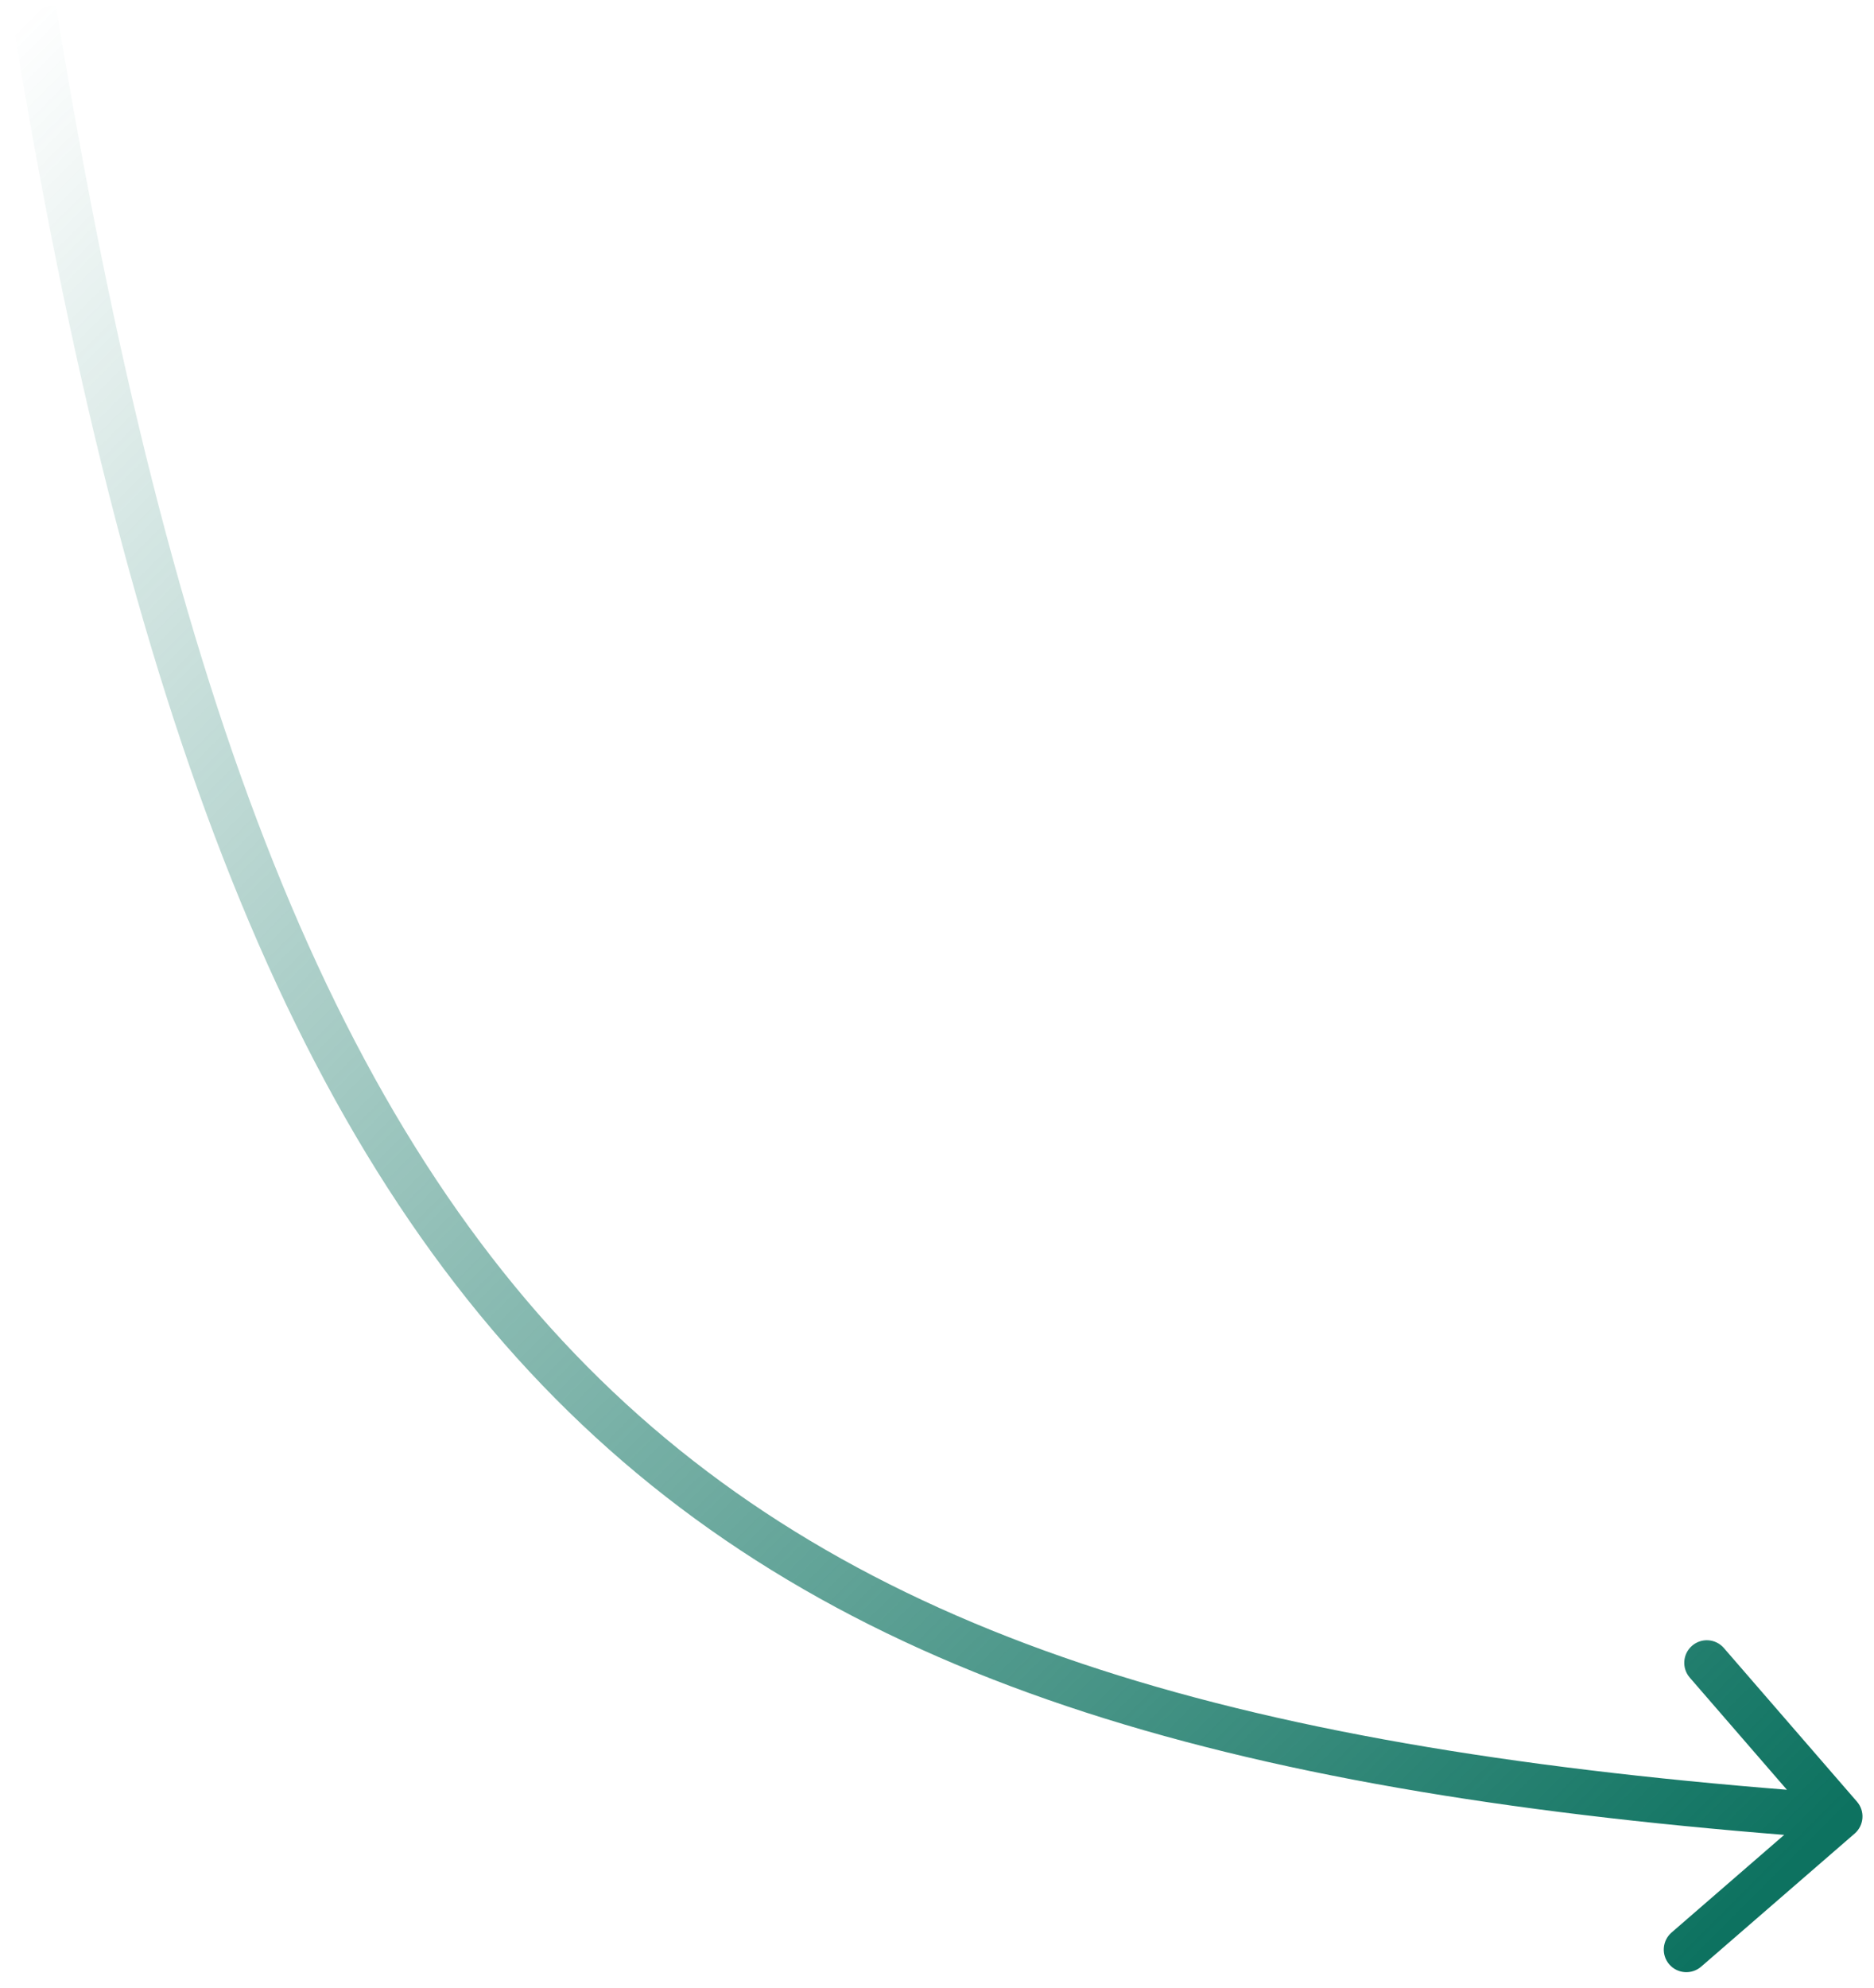 <?xml version="1.0" encoding="UTF-8"?> <svg xmlns="http://www.w3.org/2000/svg" width="83" height="88" viewBox="0 0 83 88" fill="none"><path d="M82.145 81.175C82.562 80.813 82.608 80.181 82.246 79.764L76.352 72.963C75.99 72.545 75.359 72.5 74.941 72.862C74.524 73.223 74.479 73.855 74.841 74.272L80.08 80.318L74.034 85.557C73.617 85.919 73.571 86.55 73.933 86.968C74.295 87.385 74.926 87.43 75.344 87.069L82.145 81.175ZM1.49 0.419L0.503 0.58C5.562 31.643 13.055 51.029 25.769 63.063C38.497 75.112 56.276 79.619 81.419 81.416L81.49 80.419L81.561 79.421C56.512 77.631 39.342 73.157 27.144 61.611C14.931 50.051 7.521 31.231 2.477 0.258L1.49 0.419Z" fill="url(#paint0_linear_269_100)"></path><defs><linearGradient id="paint0_linear_269_100" x1="1.137" y1="0.772" x2="81.137" y2="80.772" gradientUnits="userSpaceOnUse"><stop stop-color="#0D7260" stop-opacity="0"></stop><stop offset="1" stop-color="#0D7260"></stop></linearGradient></defs></svg> 